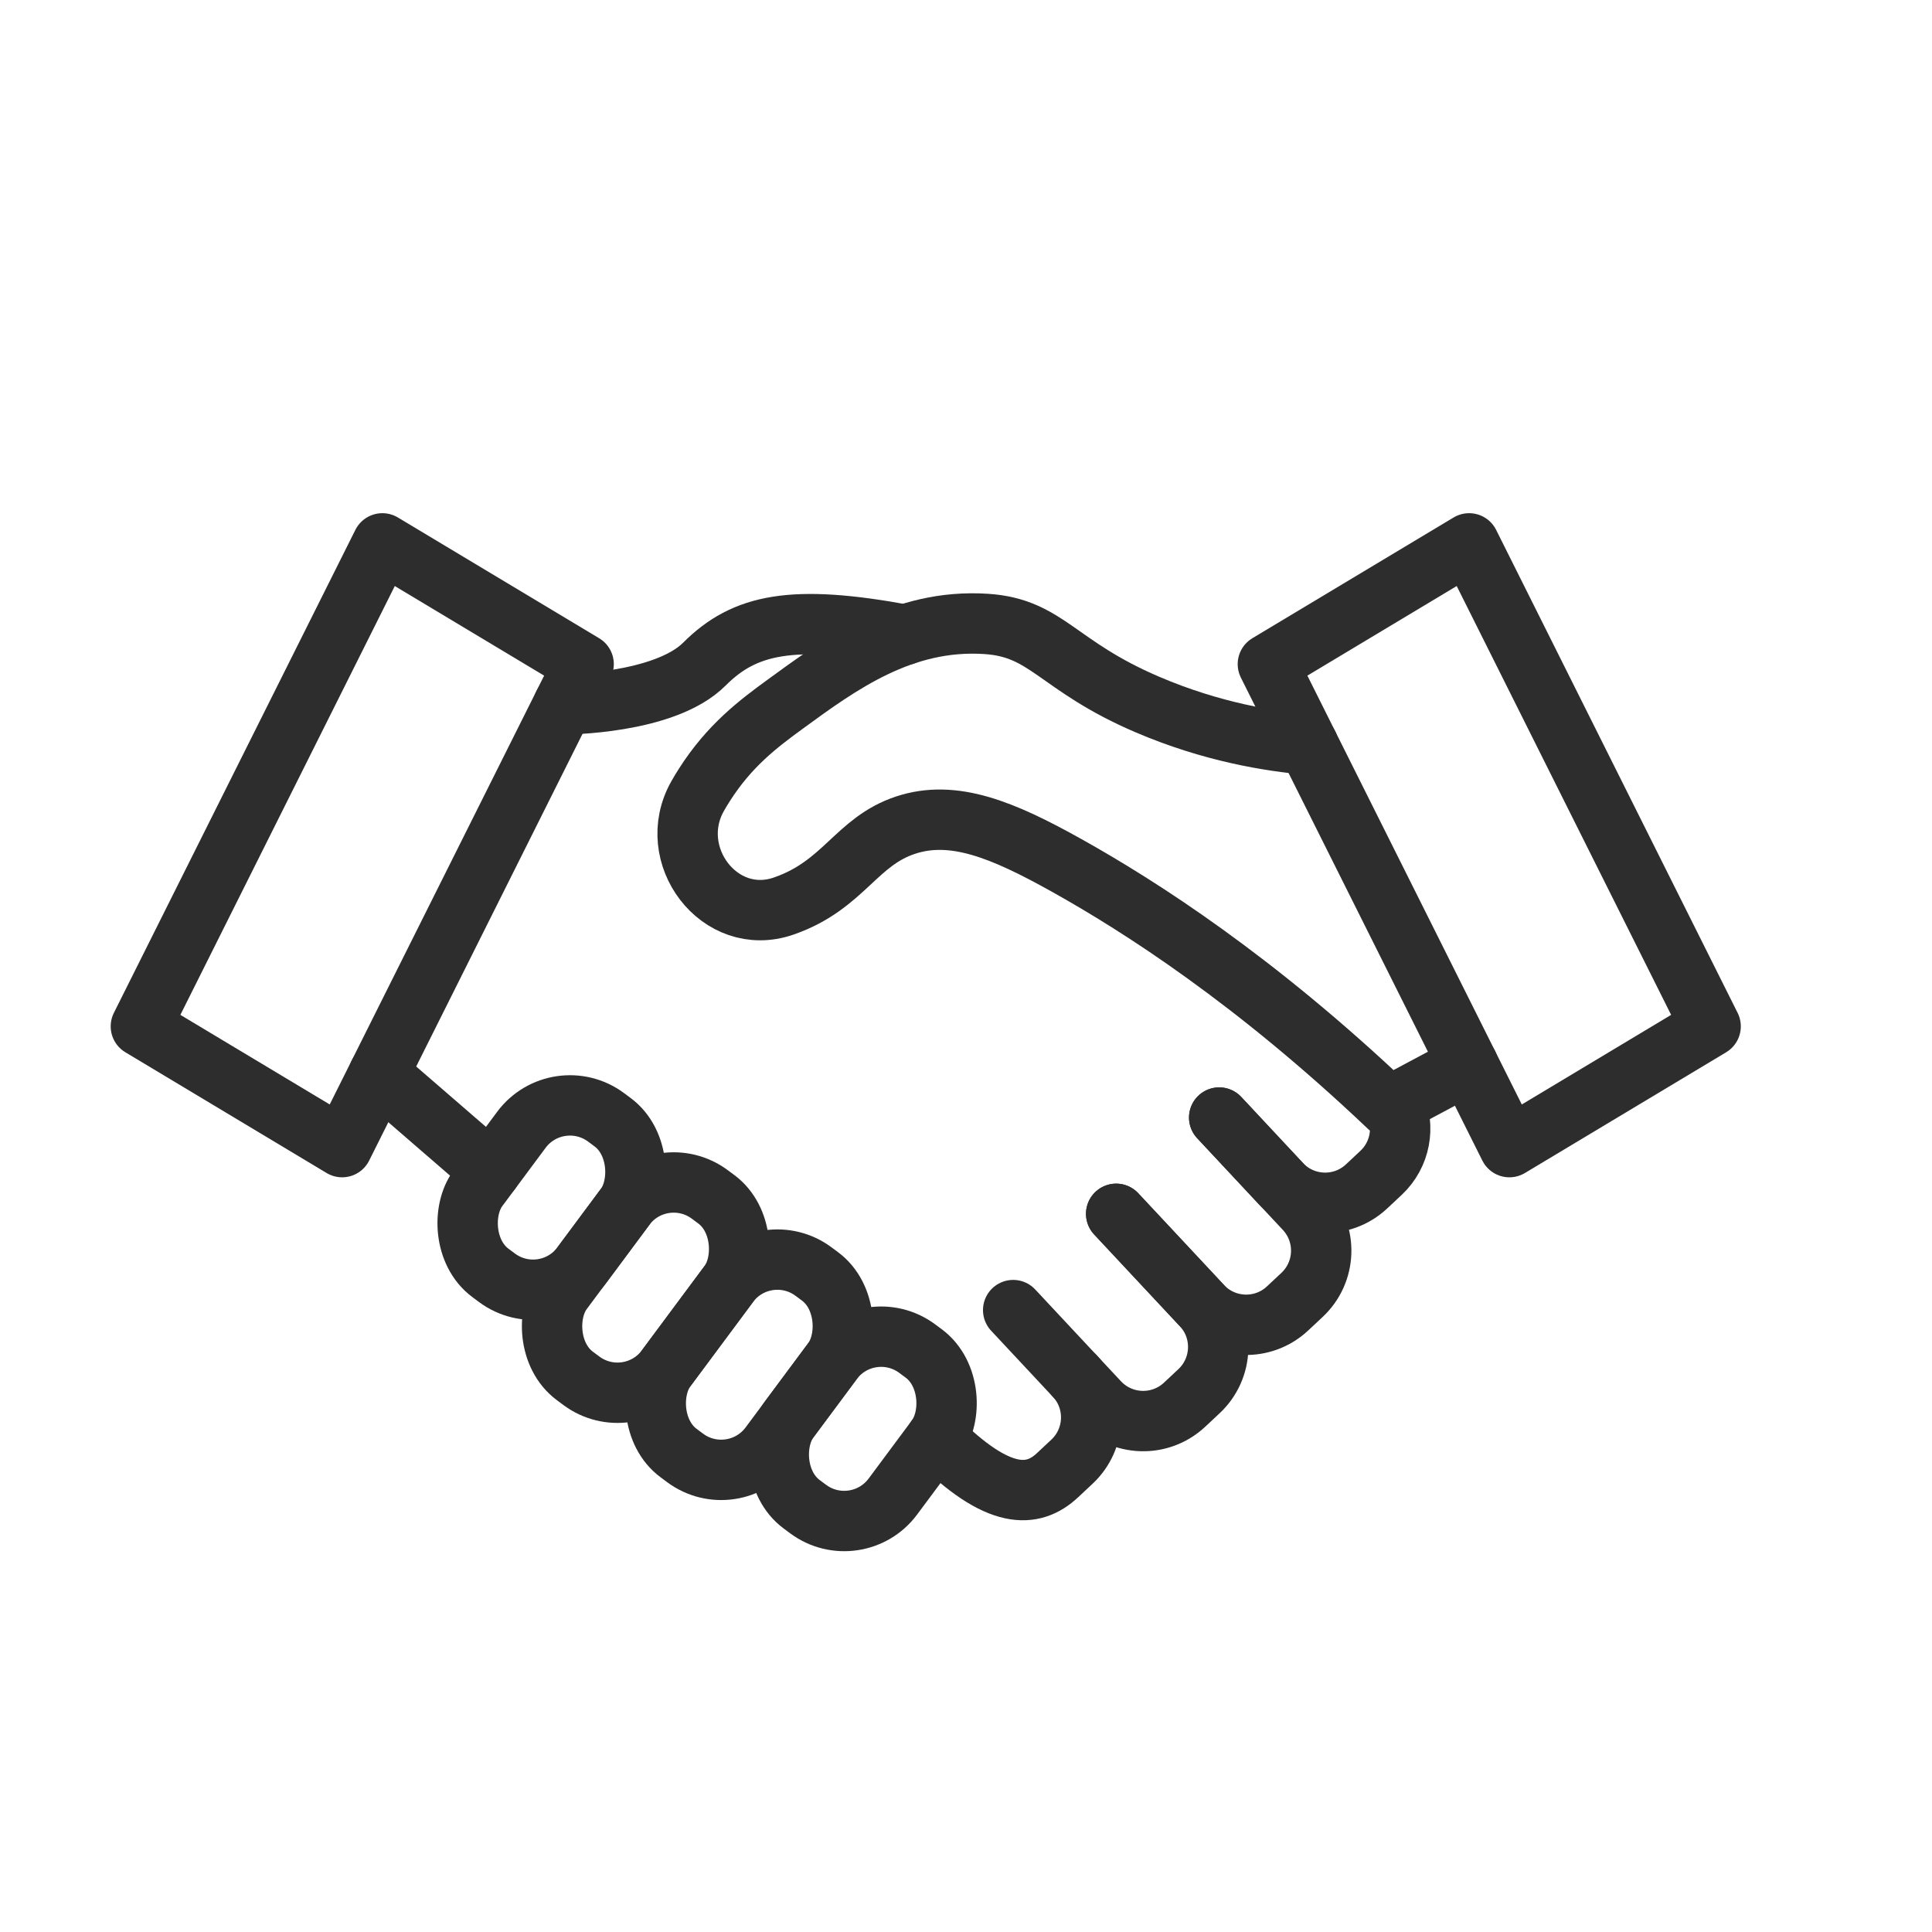 <?xml version="1.0" encoding="UTF-8"?>
<svg xmlns="http://www.w3.org/2000/svg" id="a" viewBox="0 0 48 48">
  <defs>
    <style>.b{fill:none;stroke:#2d2d2d;stroke-linecap:round;stroke-linejoin:round;stroke-width:1.5px;}</style>
  </defs>
  <rect class="b" x="19.827" y="33.091" width="3.211" height="4.816" rx="1.505" ry="1.505" transform="translate(25.408 -5.777) rotate(36.622)"></rect>
  <rect class="b" x="17.011" y="31.097" width="3.211" height="5.619" rx="1.505" ry="1.505" transform="translate(23.901 -4.412) rotate(36.622)"></rect>
  <rect class="b" x="14.434" y="29.181" width="3.211" height="5.619" rx="1.505" ry="1.505" transform="translate(22.25 -3.253) rotate(36.622)"></rect>
  <rect class="b" x="12.097" y="27.345" width="3.211" height="4.816" rx="1.505" ry="1.505" transform="translate(20.454 -2.3) rotate(36.622)"></rect>
  <path class="b" d="M30.29,27.765l2.13,2.28c.567.607.535,1.559-.072,2.127l-.36.337c-.607.567-1.559.535-2.127-.072l-2.13-2.28"></path>
  <path class="b" d="M27.731,30.157l2.13,2.28c.567.607.535,1.559-.072,2.127l-.36.337c-.607.567-1.559.535-2.127-.072l-2.13-2.28"></path>
  <path class="b" d="M26.705,34.188c.567.607.535,1.559-.072,2.127l-.36.337c-.607.567-1.463.634-3.013-.92"></path>
  <path class="b" d="M42.5,25.5l-5,3c-1.667-3.333-3.333-6.667-5-10-.333-.667-.667-1.333-1-2,1.667-1,3.333-2,5-3l6,12Z"></path>
  <path class="b" d="M3.5,25.5l5,3c1.667-3.333,3.333-6.667,5-10,.333-.667.667-1.333,1-2-1.667-1-3.333-2-5-3l-6,12Z"></path>
  <path class="b" d="M36.474,26.448l-1.974,1.052c-3.315-3.148-6.163-4.974-8-6-1.585-.885-2.81-1.393-4-1-1.229.406-1.533,1.48-3,2-.011.004-.022.008-.034.012-1.59.548-2.963-1.272-2.133-2.734.052-.092.108-.185.167-.277.628-.987,1.356-1.529,2-2,1.362-.995,2.924-2.136,5-2,1.522.1,1.745,1.033,4,2,1.619.694,3.071.917,4,1"></path>
  <path class="b" d="M22.482,15.77c-2.797-.518-3.982-.27-4.982.73s-3.5,1-3.5,1"></path>
  <path class="b" d="M34.653,27.419c.26.572.141,1.269-.343,1.722l-.36.337c-.607.567-1.559.535-2.127-.072l-1.532-1.64"></path>
  <line class="b" x1="9.409" y1="26.683" x2="12.193" y2="29.092"></line>
</svg>
